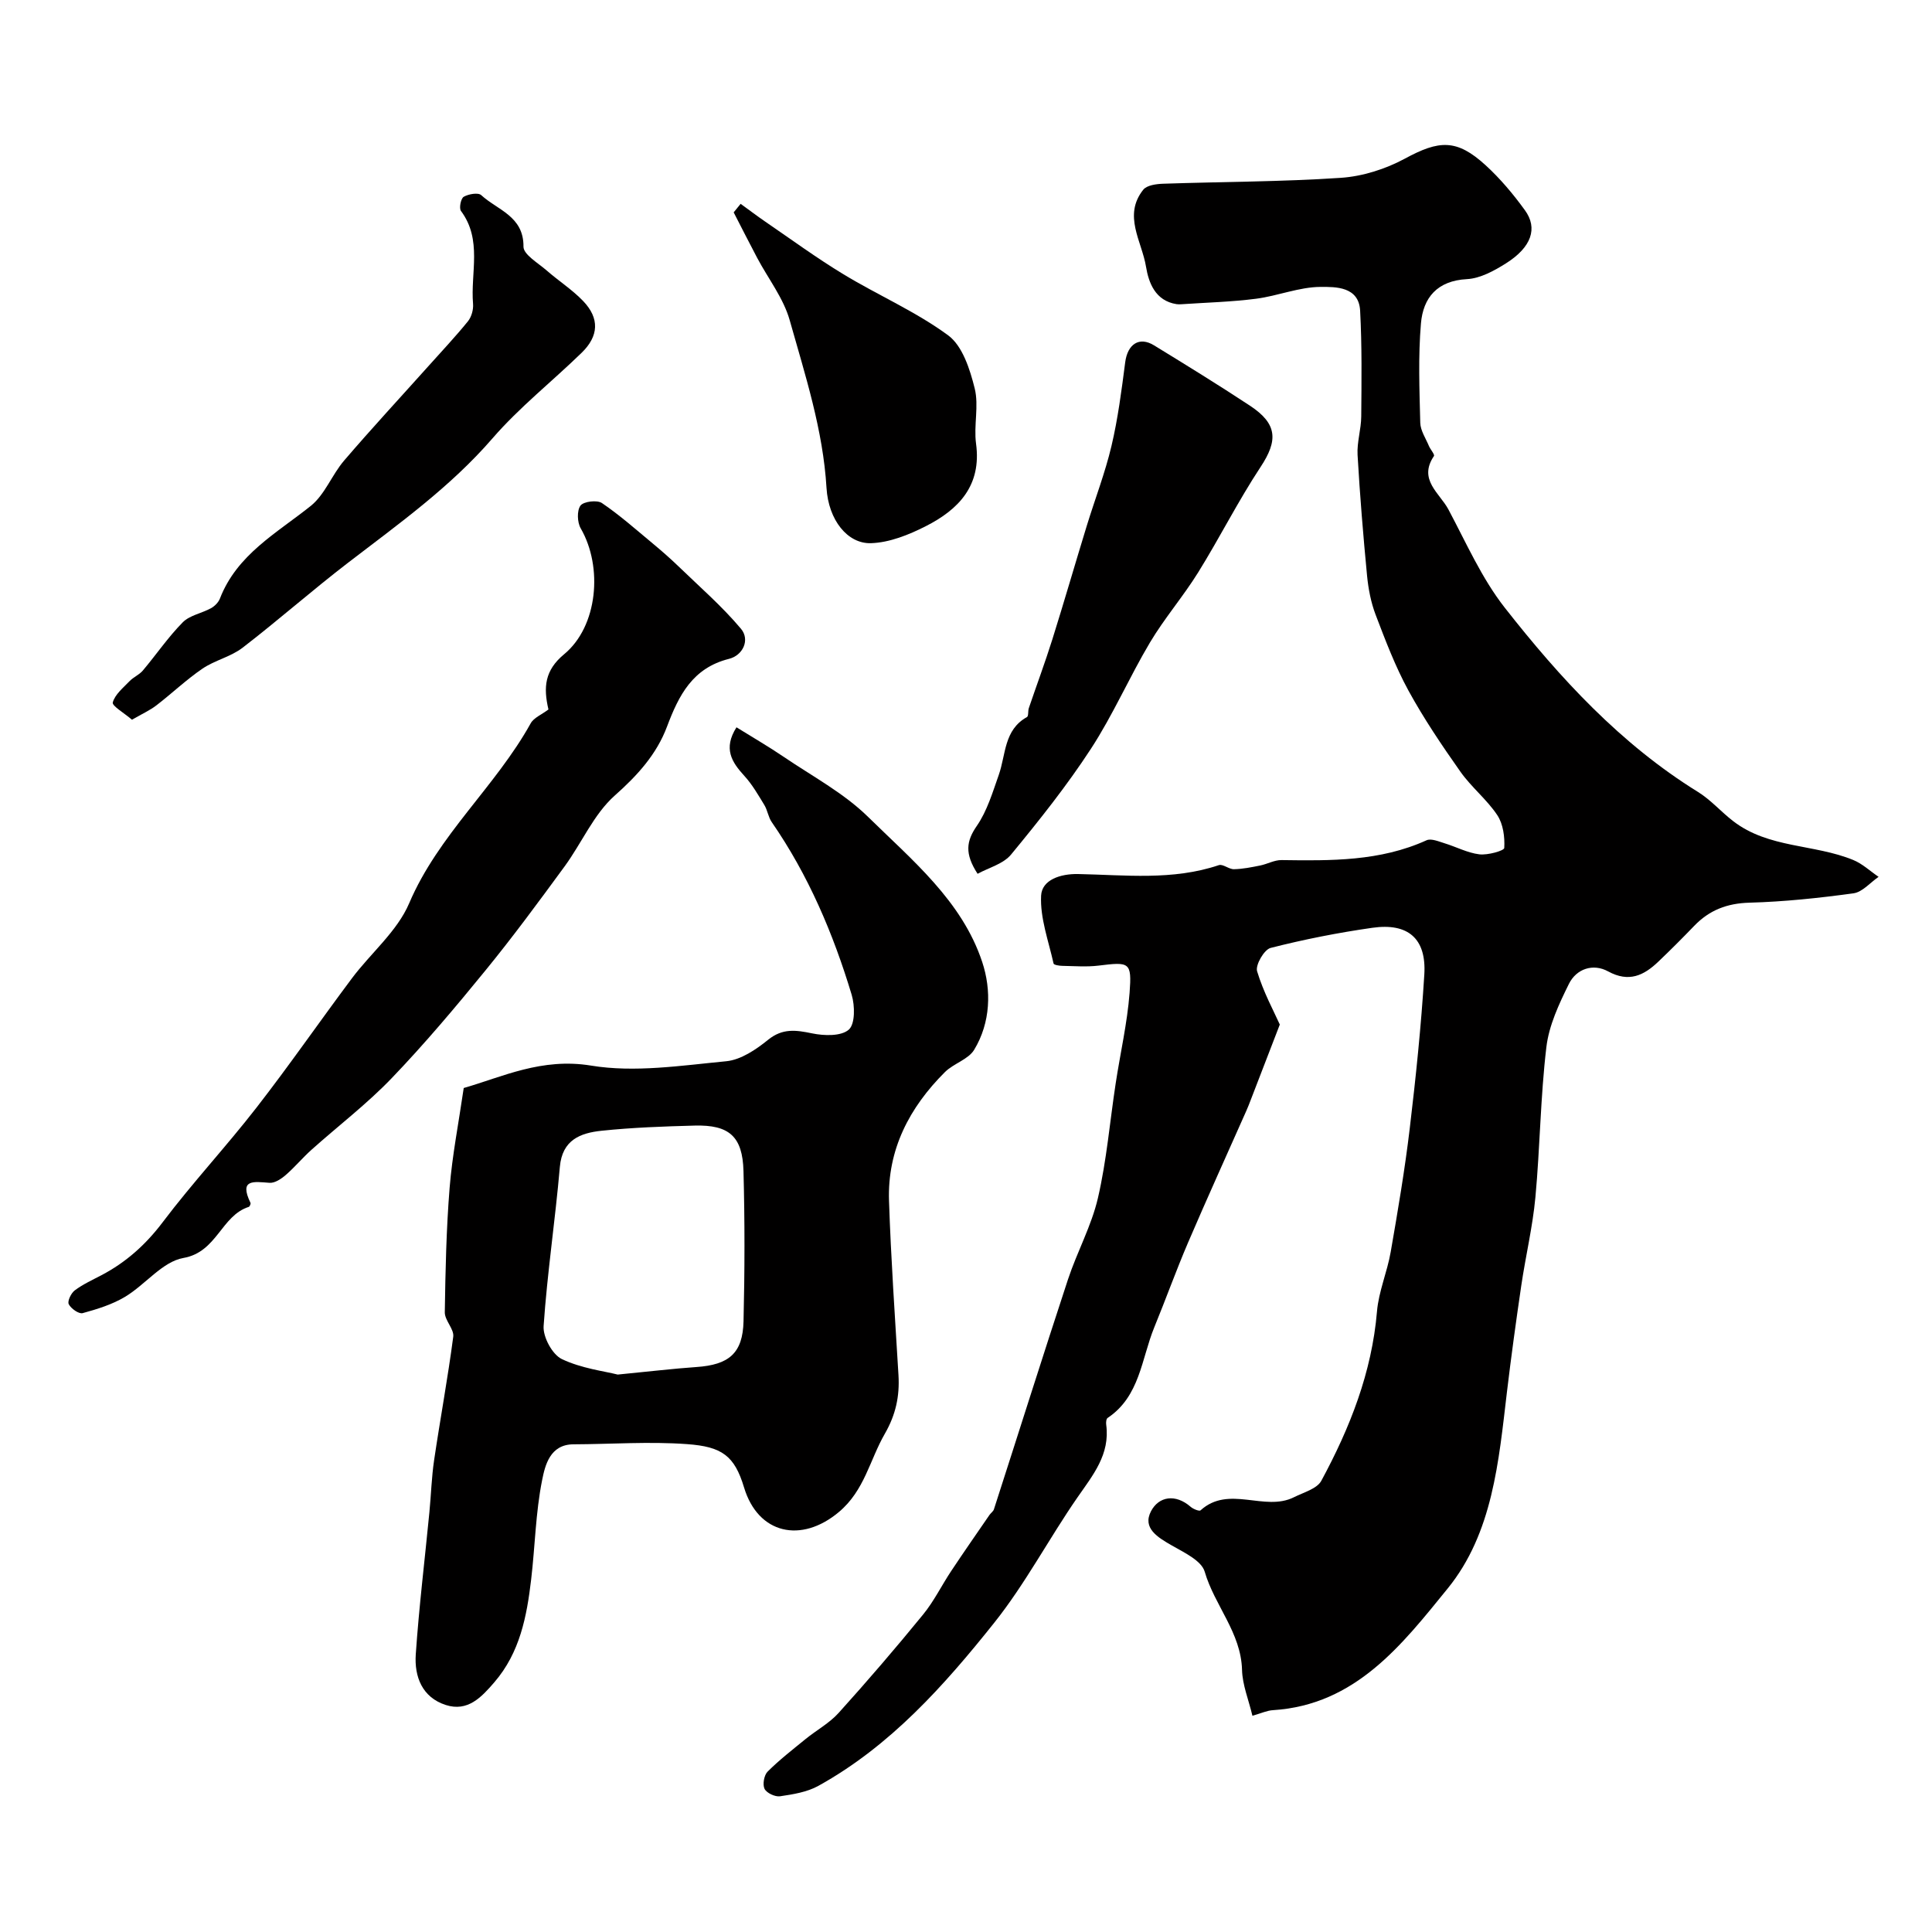 <svg enable-background="new 0 0 400 400" viewBox="0 0 400 400" xmlns="http://www.w3.org/2000/svg"><g fill="#010000"><path d="m259.3 355.23c-.78-3.3-2.07-6.38-2.15-9.48-.2-7.73-5.69-13.34-7.73-20.35-.67-2.3-4.27-3.97-6.81-5.43-2.91-1.67-6.13-3.58-4.31-7.08 1.62-3.1 5.07-3.65 8.2-.93.53.47 1.8.98 2.06.74 5.87-5.32 13.24.35 19.35-2.72 1.99-1 4.76-1.74 5.66-3.41 5.92-10.95 10.45-22.41 11.52-35.04.35-4.16 2.12-8.18 2.84-12.33 1.48-8.52 2.93-17.05 3.95-25.63 1.26-10.58 2.36-21.2 3.01-31.83.45-7.41-3.35-10.71-10.76-9.65-7.08 1.01-14.14 2.4-21.07 4.17-1.33.34-3.18 3.54-2.79 4.83 1.28 4.27 3.46 8.27 4.7 11.03-2.23 5.78-4.12 10.7-6.02 15.61-.29.76-.58 1.51-.91 2.25-4.03 9.09-8.14 18.13-12.06 27.27-2.48 5.79-4.61 11.73-7 17.56-2.67 6.52-2.96 14.29-9.66 18.76-.29.19-.36.95-.29 1.41.82 6.14-2.74 10.41-5.95 15.04-5.92 8.54-10.79 17.87-17.24 25.96-10.38 13.02-21.52 25.52-36.4 33.76-2.34 1.3-5.23 1.76-7.94 2.16-1.02.15-2.78-.67-3.21-1.54-.44-.91-.1-2.83.63-3.56 2.43-2.43 5.17-4.55 7.84-6.73 2.27-1.85 4.95-3.3 6.88-5.44 5.99-6.64 11.82-13.43 17.47-20.35 2.26-2.76 3.85-6.05 5.84-9.04 2.59-3.9 5.27-7.74 7.92-11.6.28-.4.77-.72.91-1.15 5.12-15.86 10.12-31.76 15.33-47.59 1.88-5.7 4.87-11.09 6.21-16.89 1.8-7.77 2.46-15.79 3.67-23.7.95-6.26 2.4-12.48 2.88-18.77.48-6.39-.01-6.41-6.44-5.62-2.46.3-4.99.09-7.49.05-.63-.01-1.75-.19-1.81-.48-1.04-4.67-2.81-9.42-2.58-14.05.16-3.28 3.98-4.55 7.65-4.48 9.75.19 19.58 1.38 29.14-1.84.85-.29 2.1.87 3.15.84 1.82-.04 3.64-.41 5.43-.77 1.48-.3 2.93-1.14 4.39-1.12 10.22.14 20.4.28 30.04-4.1.95-.43 2.5.24 3.7.61 2.43.74 4.77 2 7.23 2.3 1.73.21 5.13-.74 5.16-1.32.13-2.26-.22-4.95-1.44-6.79-2.17-3.26-5.4-5.81-7.66-9.03-3.82-5.42-7.56-10.96-10.74-16.77-2.72-4.98-4.76-10.37-6.79-15.69-.97-2.54-1.5-5.32-1.77-8.03-.8-8.34-1.49-16.7-1.97-25.06-.15-2.63.74-5.3.76-7.96.06-7.3.16-14.62-.23-21.91-.27-5.02-5.1-4.93-8.18-4.92-4.45.02-8.87 1.87-13.36 2.45-5.12.66-10.31.79-15.47 1.14-.33.02-.67.03-1-.02-4.4-.69-5.77-4.42-6.32-7.75-.85-5.24-4.82-10.61-.57-15.94.74-.93 2.68-1.19 4.09-1.24 12.26-.42 24.55-.4 36.78-1.22 4.52-.3 9.28-1.81 13.28-3.97 7.1-3.85 10.72-4.13 16.73 1.36 3.02 2.76 5.71 5.97 8.12 9.29 2.75 3.76 1.37 7.69-3.9 11.02-2.44 1.54-5.32 3.12-8.07 3.27-6.18.32-9.09 3.86-9.54 9.19-.58 6.81-.31 13.7-.14 20.55.04 1.62 1.14 3.23 1.8 4.82.31.73 1.24 1.76 1.03 2.07-3.31 4.89 1.2 7.68 3 11.06 3.68 6.9 6.89 14.25 11.66 20.33 11.45 14.6 23.99 28.24 40.02 38.16 2.65 1.64 4.78 4.12 7.28 6.04 7.32 5.65 16.78 4.72 24.85 8.04 1.91.78 3.51 2.31 5.25 3.49-1.72 1.18-3.34 3.15-5.19 3.41-7.14.98-14.34 1.74-21.54 1.94-4.63.13-8.29 1.53-11.43 4.79-2.43 2.52-4.9 5-7.43 7.41-3 2.87-6.09 4.38-10.4 2.03-3.12-1.71-6.57-.55-8.12 2.58-2.05 4.14-4.14 8.59-4.67 13.1-1.23 10.3-1.31 20.73-2.27 31.07-.57 6.14-2.03 12.2-2.93 18.32-1.08 7.34-2.09 14.69-2.97 22.06-1.7 14.3-2.93 29.15-12.27 40.64-9.42 11.58-19.02 24.09-36.14 25.18-1.22.06-2.44.64-4.28 1.16z"/><path d="m152.48 150.58c3.44 2.14 6.67 4 9.74 6.09 5.93 4.03 12.46 7.5 17.51 12.46 9.11 8.96 19.43 17.39 23.62 30.02 1.94 5.84 1.76 12.55-1.66 18.2-1.22 2.01-4.26 2.83-6.05 4.61-7.35 7.32-11.93 16.06-11.58 26.65.4 12.04 1.24 24.07 1.96 36.1.26 4.36-.56 8.2-2.83 12.14-3.12 5.41-4.19 11.73-9.5 16.19-7.79 6.55-16.73 4.58-19.64-5.07-1.98-6.58-4.57-8.46-11.81-8.98-7.84-.57-15.67.01-23.51.04-4.86.02-5.88 4.35-6.49 7.42-1.35 6.73-1.46 13.7-2.27 20.56-.9 7.65-2.33 15.14-7.61 21.27-2.69 3.13-5.53 6.18-10.07 4.72-4.9-1.58-6.52-5.88-6.21-10.48.67-9.82 1.87-19.61 2.82-29.41.35-3.6.45-7.24.98-10.81 1.26-8.53 2.84-17.01 3.96-25.56.2-1.57-1.77-3.36-1.75-5.04.13-8.6.31-17.22 1-25.79.54-6.66 1.84-13.26 2.92-20.65 7.95-2.28 16.12-6.32 26.36-4.64 9.05 1.49 18.68-.01 27.98-.9 3.03-.29 6.17-2.41 8.66-4.43 3.01-2.44 5.76-2.04 9.14-1.34 2.47.51 5.99.62 7.58-.77 1.33-1.16 1.28-4.96.6-7.22-3.82-12.67-8.97-24.79-16.55-35.75-.72-1.04-.87-2.45-1.53-3.54-1.27-2.08-2.5-4.24-4.13-6.02-2.64-2.88-4.42-5.67-1.64-10.07zm-24.59 134.01c6.79-.66 11.52-1.23 16.28-1.56 6.75-.46 9.61-2.84 9.77-9.48.25-10.36.27-20.74-.01-31.1-.19-7.17-2.97-9.59-10.09-9.41-6.44.17-12.9.4-19.3 1.07-4.34.46-8.14 1.85-8.63 7.5-.95 10.99-2.61 21.93-3.36 32.93-.16 2.27 1.8 5.9 3.77 6.84 4.08 1.95 8.83 2.51 11.57 3.21z"/><path d="m113.55 146.89c-1.07-4.6-.79-8.1 3.26-11.45 6.96-5.76 8.05-18.05 3.42-26.05-.72-1.24-.81-3.67-.05-4.71.64-.86 3.44-1.21 4.44-.53 3.7 2.51 7.07 5.51 10.52 8.37 1.79 1.49 3.55 3.02 5.22 4.63 4.42 4.28 9.11 8.34 13.05 13.03 1.92 2.29.4 5.51-2.48 6.23-7.54 1.89-10.39 7.54-12.83 14.02-2.16 5.75-6.1 10.09-10.81 14.27-4.37 3.88-6.85 9.84-10.41 14.7-5.32 7.26-10.65 14.51-16.34 21.48-6.24 7.65-12.62 15.23-19.44 22.34-5.11 5.33-11.06 9.86-16.59 14.81-1.86 1.66-3.47 3.61-5.35 5.24-.92.8-2.26 1.7-3.35 1.62-3.24-.23-6.37-.86-3.95 4.15.09.19-.16.76-.35.83-5.72 1.82-6.56 9.36-13.54 10.58-4.34.76-7.88 5.52-12.06 8.03-2.66 1.6-5.77 2.56-8.79 3.39-.79.22-2.43-.94-2.89-1.86-.31-.62.49-2.29 1.26-2.86 1.68-1.26 3.65-2.15 5.53-3.14 5.07-2.67 9.14-6.3 12.66-10.96 6.17-8.17 13.19-15.7 19.47-23.79 6.79-8.74 13.08-17.85 19.71-26.71 3.92-5.24 9.39-9.74 11.86-15.55 6.03-14.14 17.85-24.1 25.14-37.22.64-1.18 2.26-1.81 3.69-2.89z"/><path d="m202.4 180.91c-2.73-4.2-2.33-6.78-.16-9.92 2.14-3.1 3.27-6.95 4.55-10.57 1.48-4.22 1.05-9.31 5.83-11.96.36-.2.18-1.25.39-1.86 1.61-4.74 3.36-9.43 4.86-14.2 2.46-7.84 4.74-15.74 7.15-23.59 1.69-5.5 3.78-10.9 5.1-16.48 1.34-5.68 2.09-11.52 2.84-17.32.49-3.75 2.89-5.4 5.97-3.51 6.66 4.08 13.32 8.18 19.84 12.48 5.73 3.77 5.85 7.21 2.22 12.7-4.66 7.06-8.47 14.67-12.94 21.86-3.09 4.97-6.97 9.46-9.96 14.48-4.29 7.21-7.65 14.99-12.22 22-4.98 7.64-10.7 14.82-16.51 21.87-1.61 1.98-4.65 2.75-6.96 4.02z"/><path d="m27.32 149.01c-1.63-1.41-4.17-2.87-3.97-3.58.46-1.67 2.16-3.03 3.48-4.41.81-.84 2.01-1.32 2.75-2.2 2.78-3.3 5.23-6.91 8.25-9.97 1.45-1.47 3.94-1.87 5.86-2.93.76-.42 1.53-1.2 1.84-1.99 3.53-9.12 11.72-13.52 18.8-19.18 2.93-2.34 4.39-6.45 6.92-9.4 5.69-6.64 11.64-13.06 17.47-19.57 2.75-3.07 5.58-6.08 8.17-9.27.73-.91 1.15-2.42 1.05-3.6-.55-6.42 1.96-13.25-2.5-19.23-.43-.58-.03-2.59.57-2.94.99-.57 2.99-.92 3.62-.34 3.36 3.09 8.81 4.35 8.75 10.66-.02 1.64 3.03 3.39 4.8 4.94 2.47 2.16 5.28 3.96 7.54 6.31 3.44 3.58 3.28 7.26-.32 10.75-6.11 5.94-12.88 11.28-18.43 17.69-8.75 10.11-19.46 17.73-29.91 25.76-7.41 5.69-14.43 11.89-21.83 17.59-2.44 1.88-5.75 2.59-8.32 4.34-3.34 2.28-6.3 5.11-9.52 7.59-1.33 1.03-2.9 1.73-5.07 2.98z"/><path d="m153.34 42.2c1.7 1.23 3.37 2.5 5.1 3.69 5.38 3.68 10.65 7.54 16.21 10.91 7.16 4.34 14.98 7.71 21.67 12.64 2.96 2.19 4.5 7.03 5.48 10.97.9 3.61-.23 7.67.28 11.44 1.18 8.68-3.6 13.64-10.42 17.1-3.5 1.78-7.51 3.39-11.34 3.51-4.83.15-8.8-4.77-9.2-11.45-.72-12.01-4.41-23.32-7.62-34.71-1.29-4.57-4.45-8.6-6.73-12.9-1.66-3.13-3.25-6.29-4.87-9.43.48-.59.96-1.18 1.44-1.77z"/></g></svg>